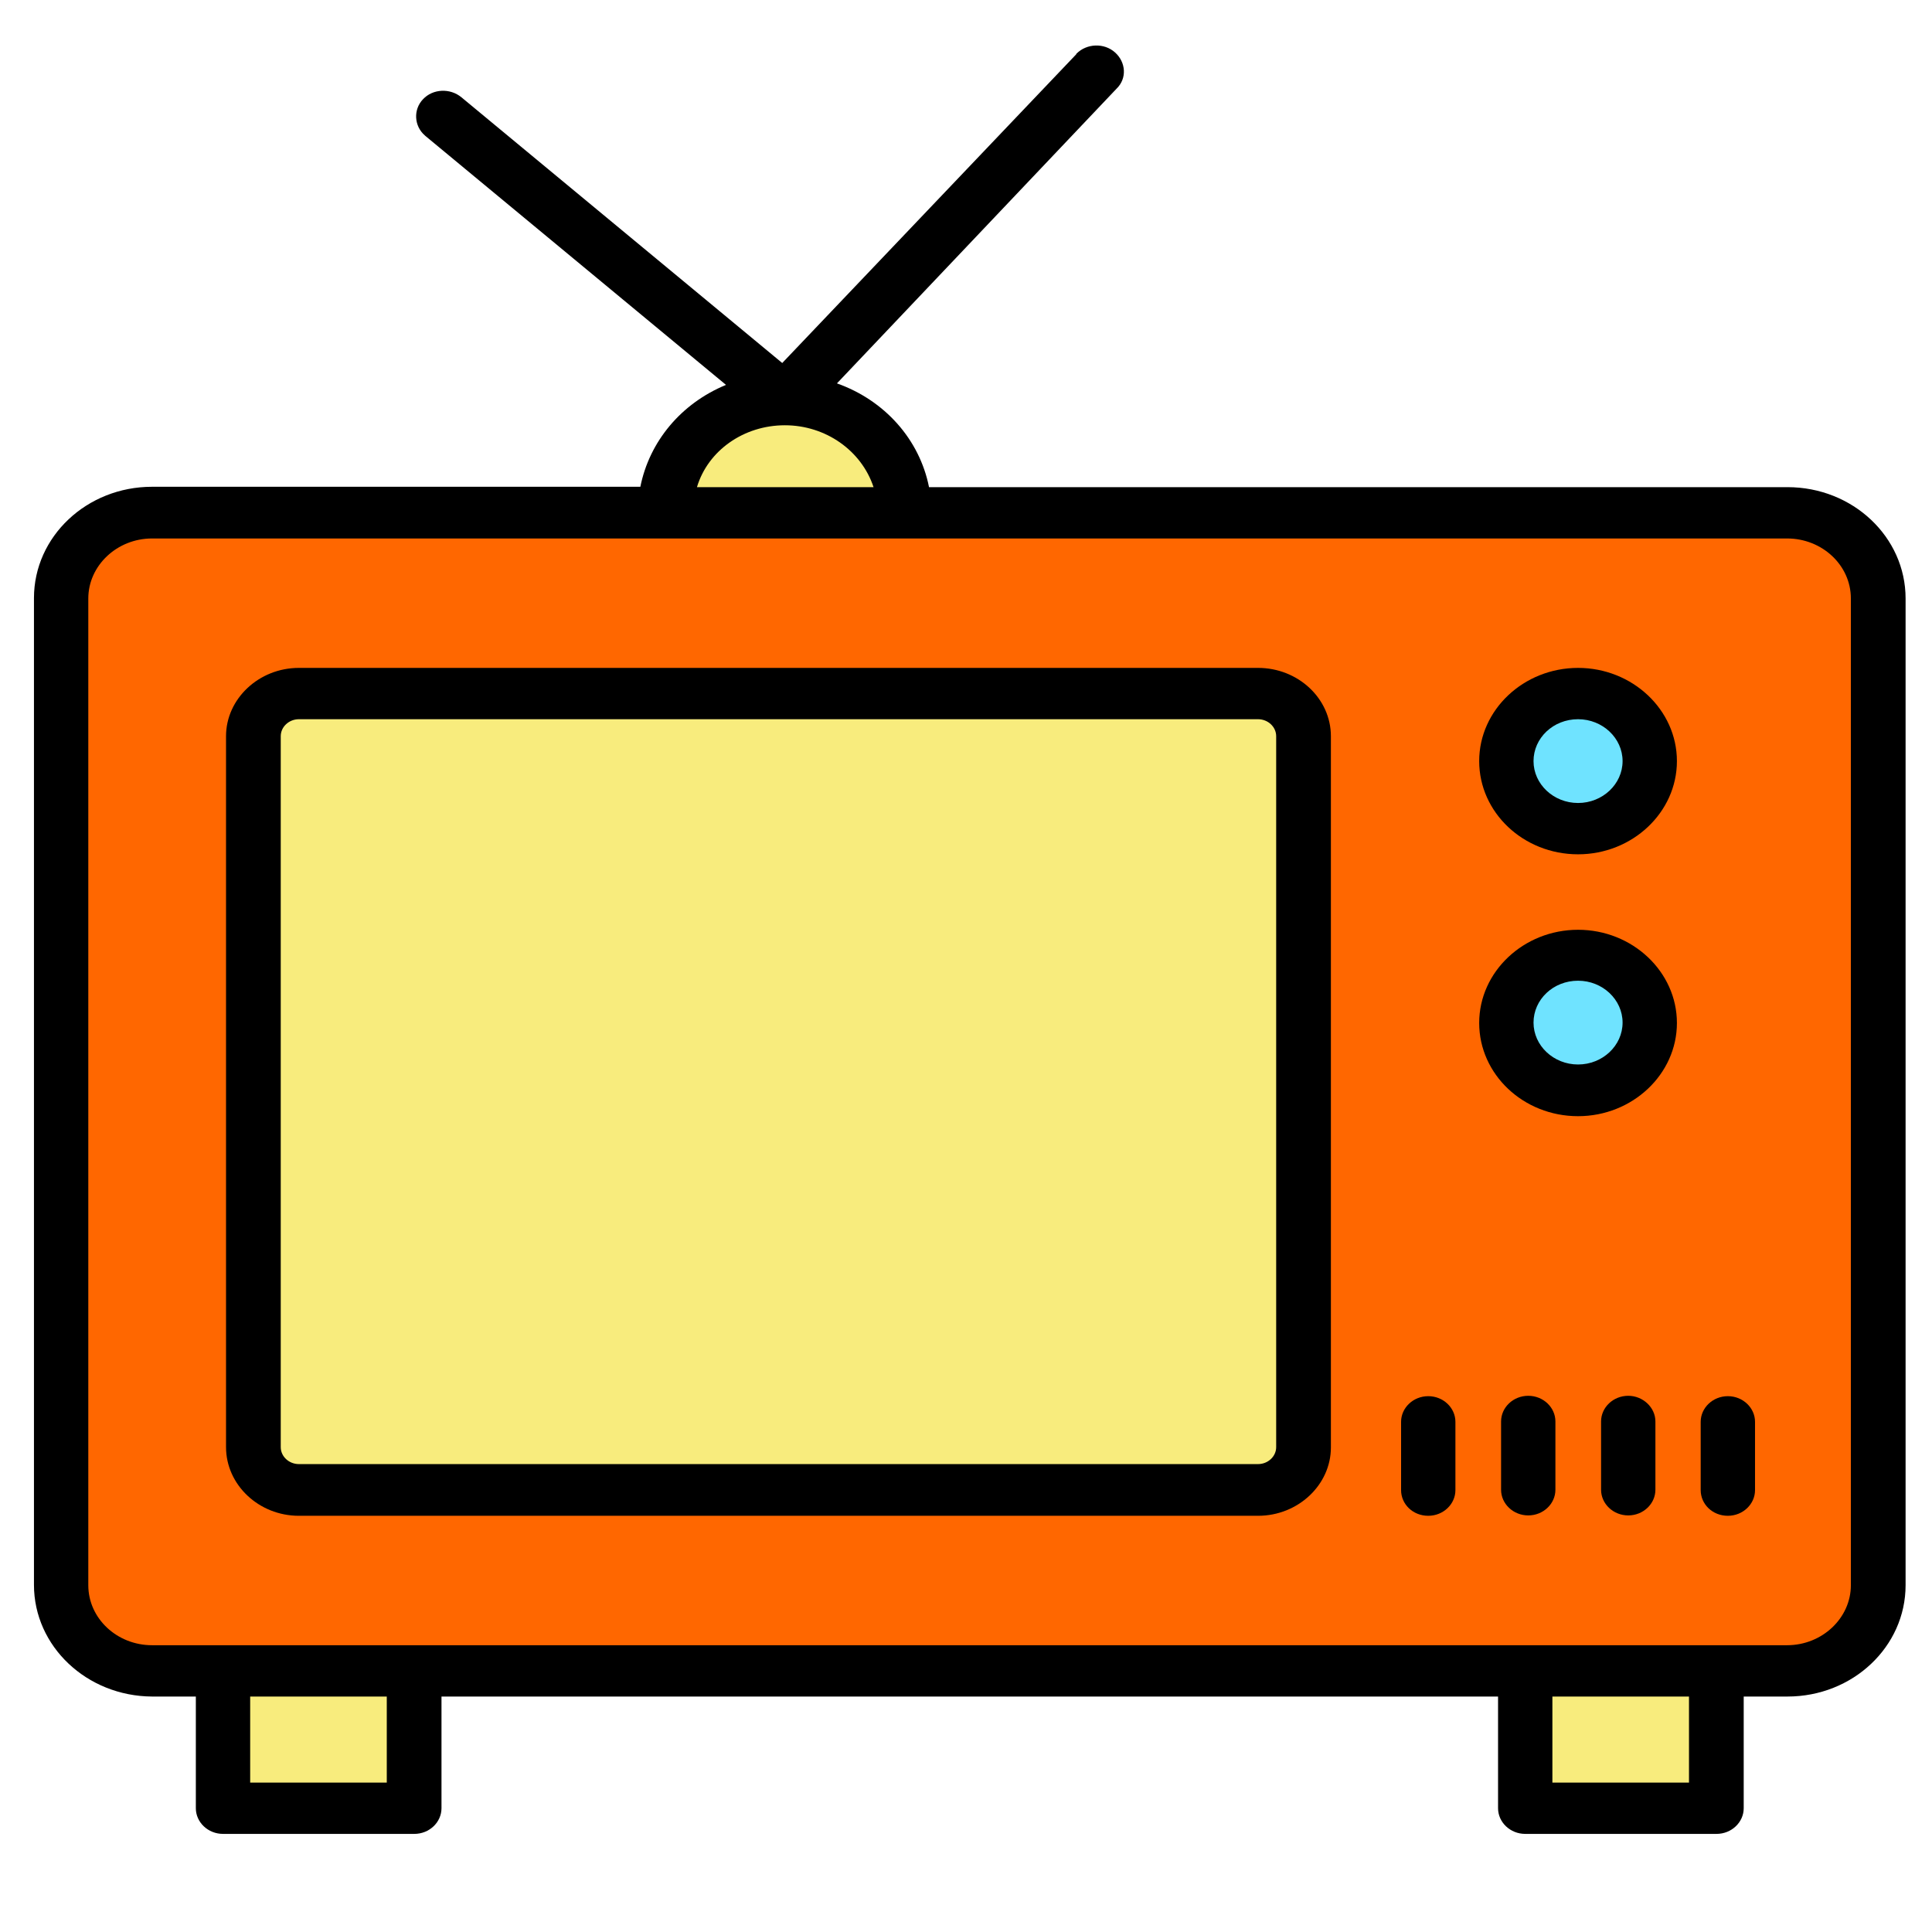 <?xml version="1.0" encoding="utf-8"?>
<!-- Generator: Adobe Illustrator 23.0.3, SVG Export Plug-In . SVG Version: 6.00 Build 0)  -->
<svg version="1.1" id="Layer_1" xmlns="http://www.w3.org/2000/svg" xmlns:xlink="http://www.w3.org/1999/xlink" x="0px" y="0px"
	 viewBox="0 0 512 512" style="enable-background:new 0 0 512 512;" xml:space="preserve">
<style type="text/css">
	.st0{fill:#FF6700;}
	.st1{fill:#F8EC7D;}
	.st2{fill:#6FE3FF;}
</style>
<title>Tv Ads</title>
<path class="st0" d="M497.7,158.6v261.5c0,12.5-10.8,22.7-24.1,22.7H40.3c-13.2,0-24.1-10.2-24.1-22.7V158.6
	c0-12.5,10.8-22.7,24.1-22.7h433.3C486.8,135.9,497.7,146,497.7,158.6z M437.1,201.7c0-9.9-8.5-17.9-19-17.9s-19,8-19,17.9
	s8.5,17.9,19,17.9l0,0C428.7,219.6,437.1,211.5,437.1,201.7L437.1,201.7z M437.1,271.1c0-9.9-8.5-17.9-19-17.9s-19,8-19,17.9
	c0,9.9,8.5,17.9,19,17.9l0,0C428.7,289,437.1,280.9,437.1,271.1L437.1,271.1z M345.4,383.5V195.1c0-6.2-5.4-11.3-12-11.3H79.2
	c-6.6,0-12,5.1-12,11.3v188.4c0,6.2,5.4,11.3,12,11.3h254.2C340,394.9,345.4,389.8,345.4,383.5z"/>
<rect x="404.1" y="442.8" class="st1" width="50.7" height="36.4"/>
<ellipse class="st2" cx="418.2" cy="201.7" rx="19" ry="17.9"/>
<path class="st2" d="M418.2,253.1c10.5,0,19,8,19,17.9c0,9.9-8.5,17.9-19,17.9c-10.5,0-19-8-19-17.9S407.6,253.1,418.2,253.1z"/>
<path class="st1" d="M79.2,183.8h254.2c6.6,0,12,5.1,12,11.3v188.4c0,6.2-5.4,11.3-12,11.3H79.2c-6.6,0-12-5.1-12-11.3V195.1
	C67.1,188.9,72.5,183.8,79.2,183.8z"/>
<path class="st1" d="M239.6,135.7v0.1h-63.3v-0.1c0-16.4,14.2-29.8,31.7-29.8S239.6,119.3,239.6,135.7L239.6,135.7z"/>
<rect x="59.1" y="442.8" class="st1" width="50.7" height="36.4"/>
<path d="M40.3,449.6h11.6v29.6c0,3.7,3.2,6.8,7.2,6.8l0,0h50.7c4,0,7.2-3.1,7.2-6.8l0,0v-29.6H397v29.6c0,3.7,3.2,6.8,7.2,6.8l0,0
	h50.7c4,0,7.2-3.1,7.2-6.8l0,0v-29.6h11.6c17.3,0,31.3-13.2,31.3-29.5V158.6c0-16.3-14-29.5-31.3-29.5H246.2
	c-2.5-12.6-11.7-23-24.4-27.5l74.1-78.1c2.8-2.7,2.5-7-0.4-9.6s-7.5-2.4-10.2,0.3c0,0-0.1,0.1-0.1,0.2l-77.9,81.8l-85-70.4
	c-3-2.5-7.6-2.3-10.2,0.5c-2.6,2.7-2.4,7.1,0.5,9.6l0.1,0.1l79.7,66c-11.9,4.9-20.3,15-22.7,27H40.3C23,129,9,142.2,9,158.5V420
	C9,436.3,23,449.5,40.3,449.6z M102.5,472.4H66.3v-22.8h36.2V472.4z M447.6,472.4h-36.2v-22.8h36.2V472.4z M208,112.7
	c10.8,0,20.3,6.7,23.5,16.4h-46.8C187.6,119.4,197.1,112.7,208,112.7z M23.4,158.6c0-8.7,7.6-15.9,16.9-15.9h433.3
	c9.3,0,16.9,7.1,16.9,15.9v261.5c0,8.7-7.6,15.9-16.9,15.9H40.3c-9.3,0-16.9-7.1-16.9-15.9V158.6z"/>
<path d="M79.2,401.7h254.2c10.6,0,19.3-8.2,19.3-18.1V195.1c0-10-8.7-18.1-19.3-18.1H79.2c-10.6,0-19.3,8.2-19.3,18.1v188.4
	C59.9,393.5,68.6,401.7,79.2,401.7z M74.4,195.1c0-2.5,2.2-4.5,4.8-4.5h254.2c2.6,0,4.8,2,4.8,4.5v188.4c0,2.5-2.2,4.5-4.8,4.5H79.2
	c-2.6,0-4.8-2-4.8-4.5V195.1z"/>
<path d="M418.2,226.4c14.4,0,26.2-11.1,26.2-24.7c0-13.6-11.8-24.7-26.2-24.7c-14.4,0-26.2,11.1-26.2,24.7
	C392,215.3,403.7,226.4,418.2,226.4z M418.2,190.6c6.5,0,11.8,5,11.8,11.1c0,6.1-5.3,11.1-11.8,11.1c-6.5,0-11.8-5-11.8-11.1
	C406.4,195.6,411.6,190.6,418.2,190.6z"/>
<path d="M418.2,295.8c14.4,0,26.2-11.1,26.2-24.7s-11.8-24.7-26.2-24.7c-14.4,0-26.2,11.1-26.2,24.7
	C392,284.7,403.7,295.8,418.2,295.8z M418.2,259.9c6.5,0,11.8,5,11.8,11.1c0,6.1-5.3,11.1-11.8,11.1c-6.5,0-11.8-5-11.8-11.1
	C406.4,264.9,411.6,259.9,418.2,259.9z"/>
<path d="M405,369.9c-4,0-7.2,3.1-7.2,6.8v18.1c0,3.7,3.2,6.8,7.2,6.8c4,0,7.2-3.1,7.2-6.8v-18.1C412.2,373,409,369.9,405,369.9z"/>
<path d="M431.5,369.9c-4,0-7.2,3.1-7.2,6.8v18.1c0,3.7,3.2,6.8,7.2,6.8s7.2-3.1,7.2-6.8v-18.1C438.7,373,435.4,369.9,431.5,369.9z"
	/>
<path d="M378.5,401.7c4,0,7.2-3.1,7.2-6.8v-18.1c0-3.7-3.2-6.8-7.2-6.8s-7.2,3.1-7.2,6.8v18.1C371.3,398.6,374.4,401.7,378.5,401.7z
	"/>
<path d="M457.9,401.7c4,0,7.2-3.1,7.2-6.8v-18.1c0-3.7-3.2-6.8-7.2-6.8s-7.2,3.1-7.2,6.8v18.1C450.7,398.6,453.8,401.7,457.9,401.7z
	"/>
</svg>

